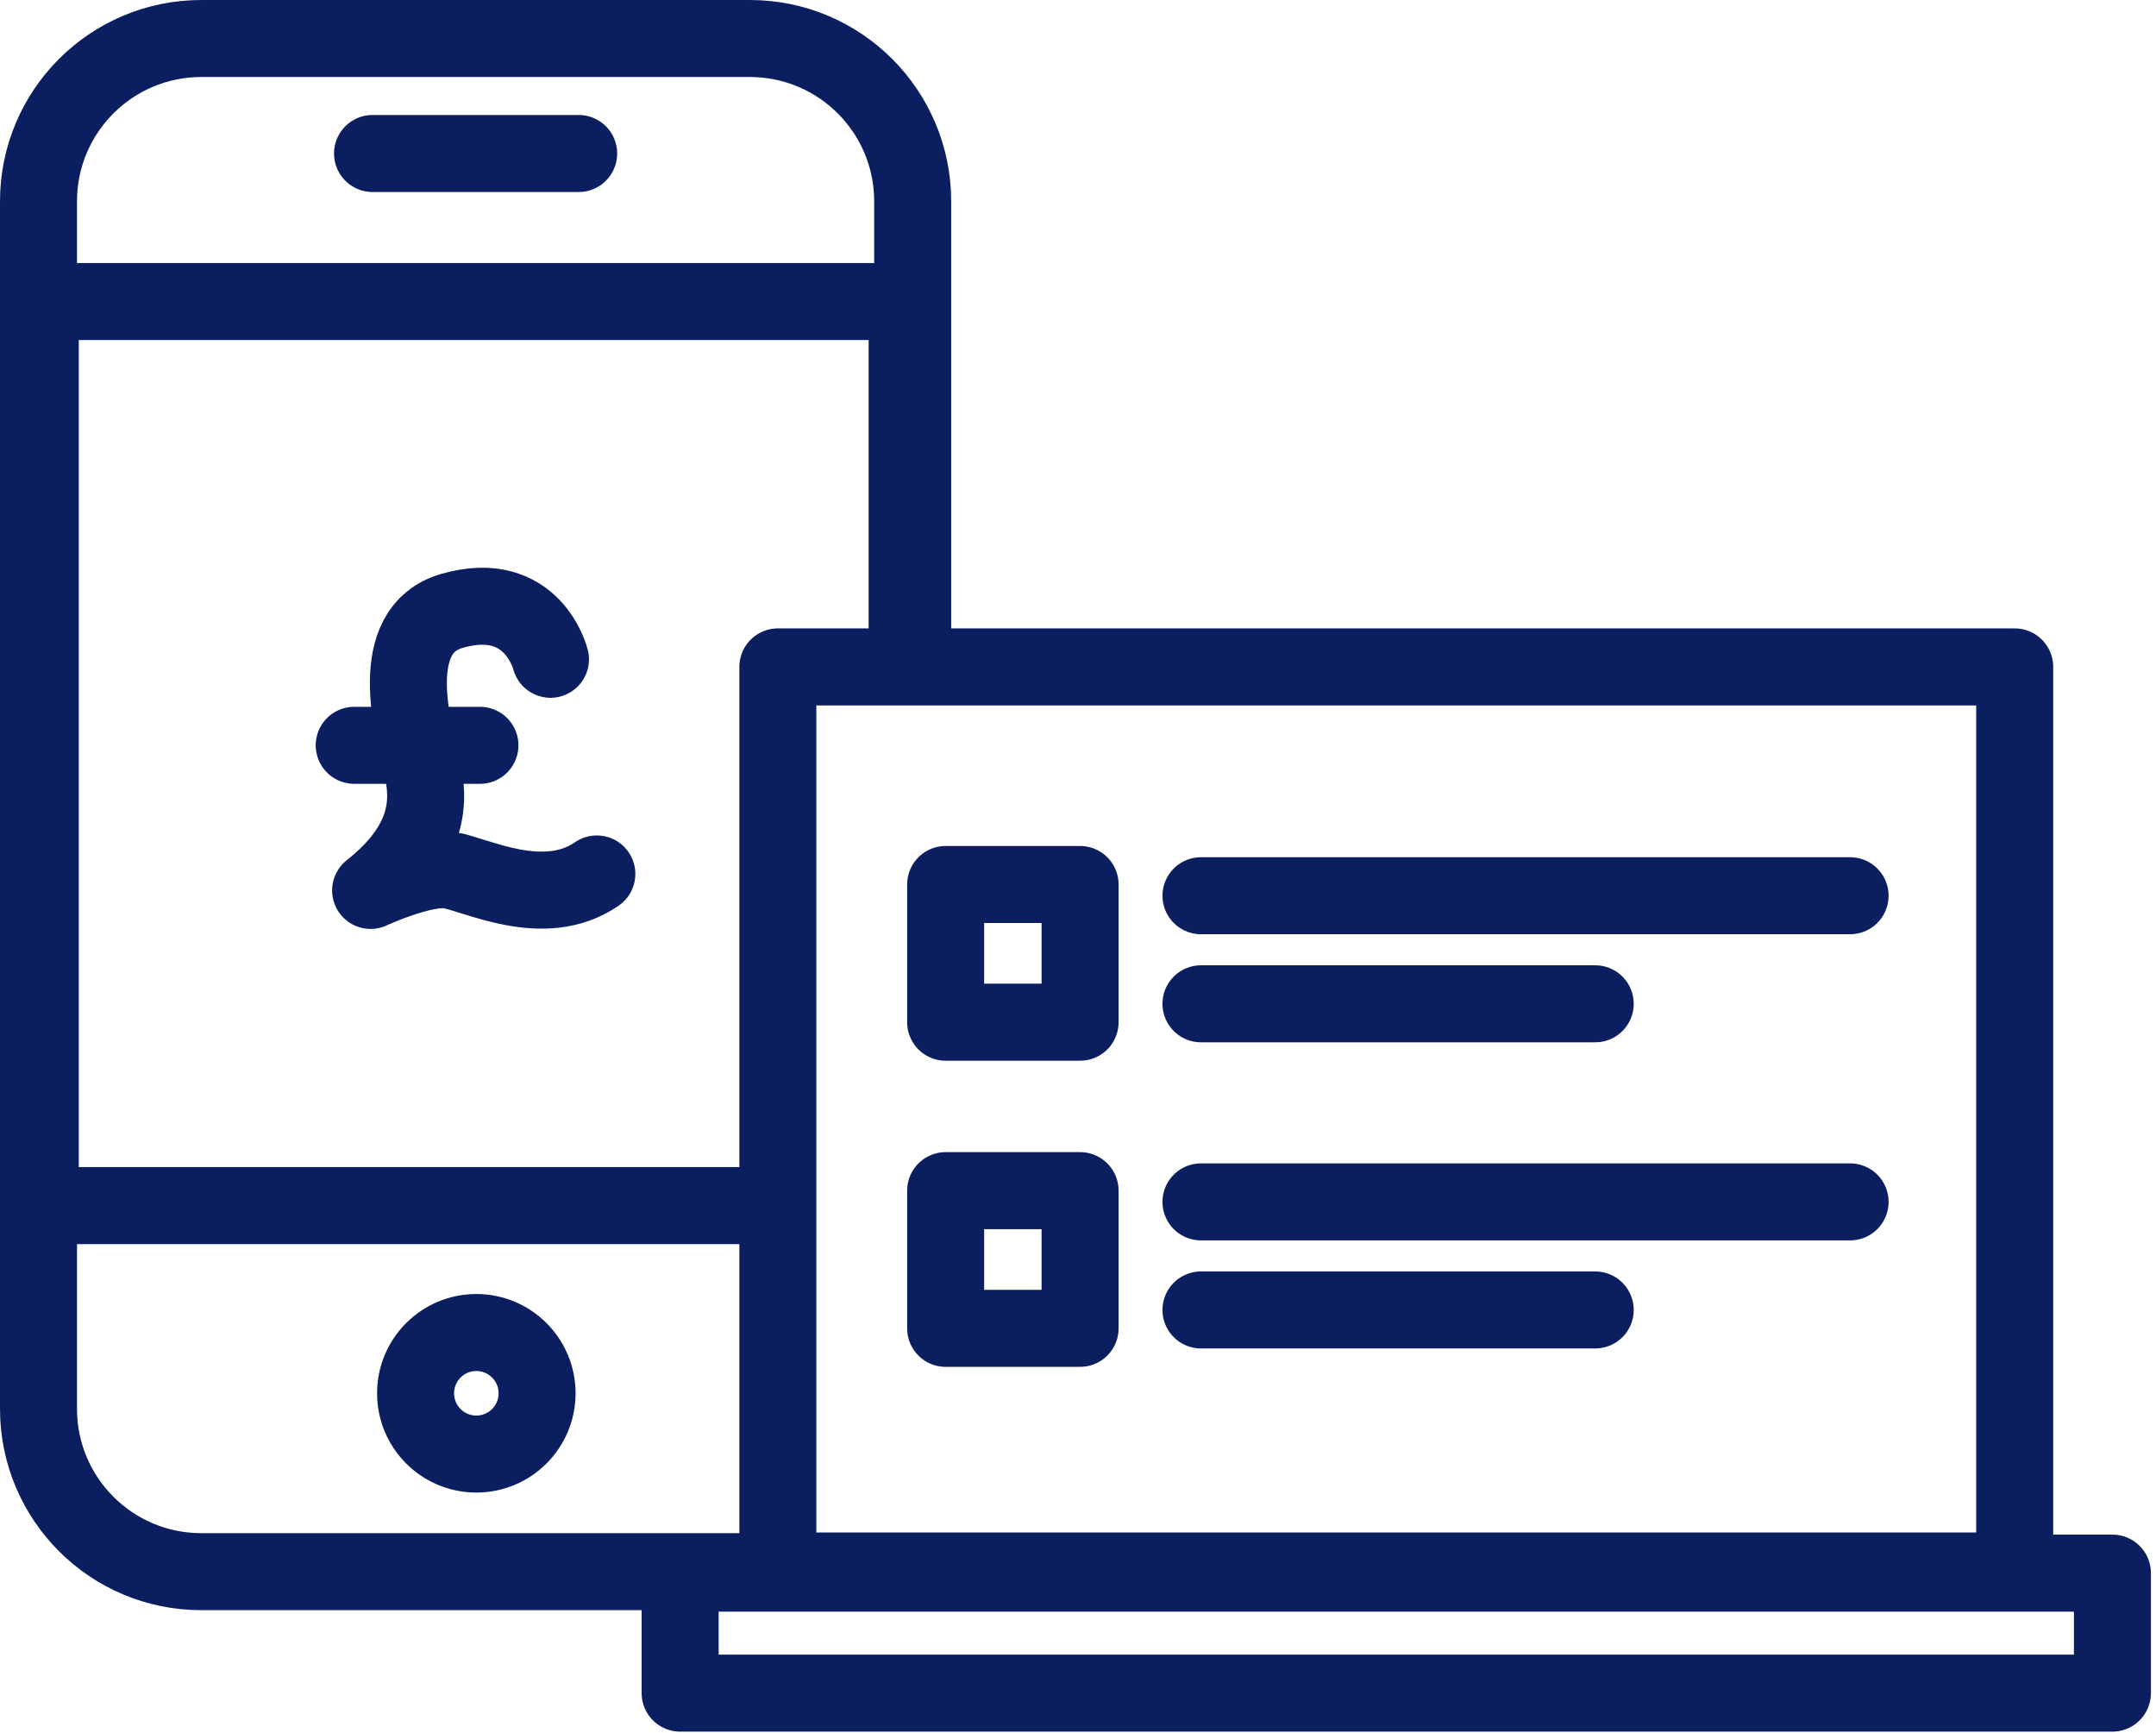 <svg xmlns="http://www.w3.org/2000/svg" width="280" height="225" viewBox="0 0 280 225" fill="none"><path d="M97.39 204.06H26.14C14.46 204.06 5 194.59 5 182.92V26.14C5 14.46 14.47 5 26.14 5H97.39C109.07 5 118.53 14.47 118.53 26.14V84.79" stroke="#0B1F60" stroke-width="10" stroke-miterlimit="10" stroke-linecap="round" stroke-linejoin="round"></path><path d="M71.491 85.6C71.491 85.6 69.191 76.281 58.681 79.32C50.021 81.831 53.59 94.531 54.791 99.541C55.81 103.771 55.921 109.46 48.131 115.61C48.131 115.61 54.911 112.471 58.301 112.971C61.691 113.471 70.611 118.241 77.511 113.471" stroke="#0B1F60" stroke-width="10" stroke-miterlimit="10" stroke-linecap="round" stroke-linejoin="round"></path><path d="M46 96.77H62.33" stroke="#0B1F60" stroke-width="10" stroke-miterlimit="10" stroke-linecap="round" stroke-linejoin="round"></path><path d="M48.381 19.93H75.151" stroke="#0B1F60" stroke-width="10" stroke-miterlimit="10" stroke-linecap="round" stroke-linejoin="round"></path><path d="M61.861 188.79C66.218 188.79 69.751 185.257 69.751 180.9C69.751 176.542 66.218 173.01 61.861 173.01C57.503 173.01 53.971 176.542 53.971 180.9C53.971 185.257 57.503 188.79 61.861 188.79Z" stroke="#0B1F60" stroke-width="10" stroke-miterlimit="10" stroke-linecap="round" stroke-linejoin="round"></path><path d="M100.19 156.531H5.23V39.15H117.81V83.751" stroke="#0B1F60" stroke-width="10" stroke-miterlimit="10" stroke-linecap="round" stroke-linejoin="round"></path><path d="M261.65 86.59H101.02V203.97H261.65V86.59Z" stroke="#0B1F60" stroke-width="10" stroke-miterlimit="10" stroke-linecap="round" stroke-linejoin="round"></path><path d="M274.34 204.25H88.33V219.83H274.34V204.25Z" stroke="#0B1F60" stroke-width="10" stroke-miterlimit="10" stroke-linecap="round" stroke-linejoin="round"></path><path d="M140.271 114.84H122.811V132.72H140.271V114.84Z" stroke="#0B1F60" stroke-width="10" stroke-miterlimit="10" stroke-linecap="round" stroke-linejoin="round"></path><path d="M155.971 116.299H240.271" stroke="#0B1F60" stroke-width="10" stroke-miterlimit="10" stroke-linecap="round" stroke-linejoin="round"></path><path d="M155.971 130.33H207.171" stroke="#0B1F60" stroke-width="10" stroke-miterlimit="10" stroke-linecap="round" stroke-linejoin="round"></path><path d="M140.271 154.59H122.811V172.47H140.271V154.59Z" stroke="#0B1F60" stroke-width="10" stroke-miterlimit="10" stroke-linecap="round" stroke-linejoin="round"></path><path d="M155.971 156.049H240.271" stroke="#0B1F60" stroke-width="10" stroke-miterlimit="10" stroke-linecap="round" stroke-linejoin="round"></path><path d="M155.971 170.08H207.171" stroke="#0B1F60" stroke-width="10" stroke-miterlimit="10" stroke-linecap="round" stroke-linejoin="round"></path></svg>